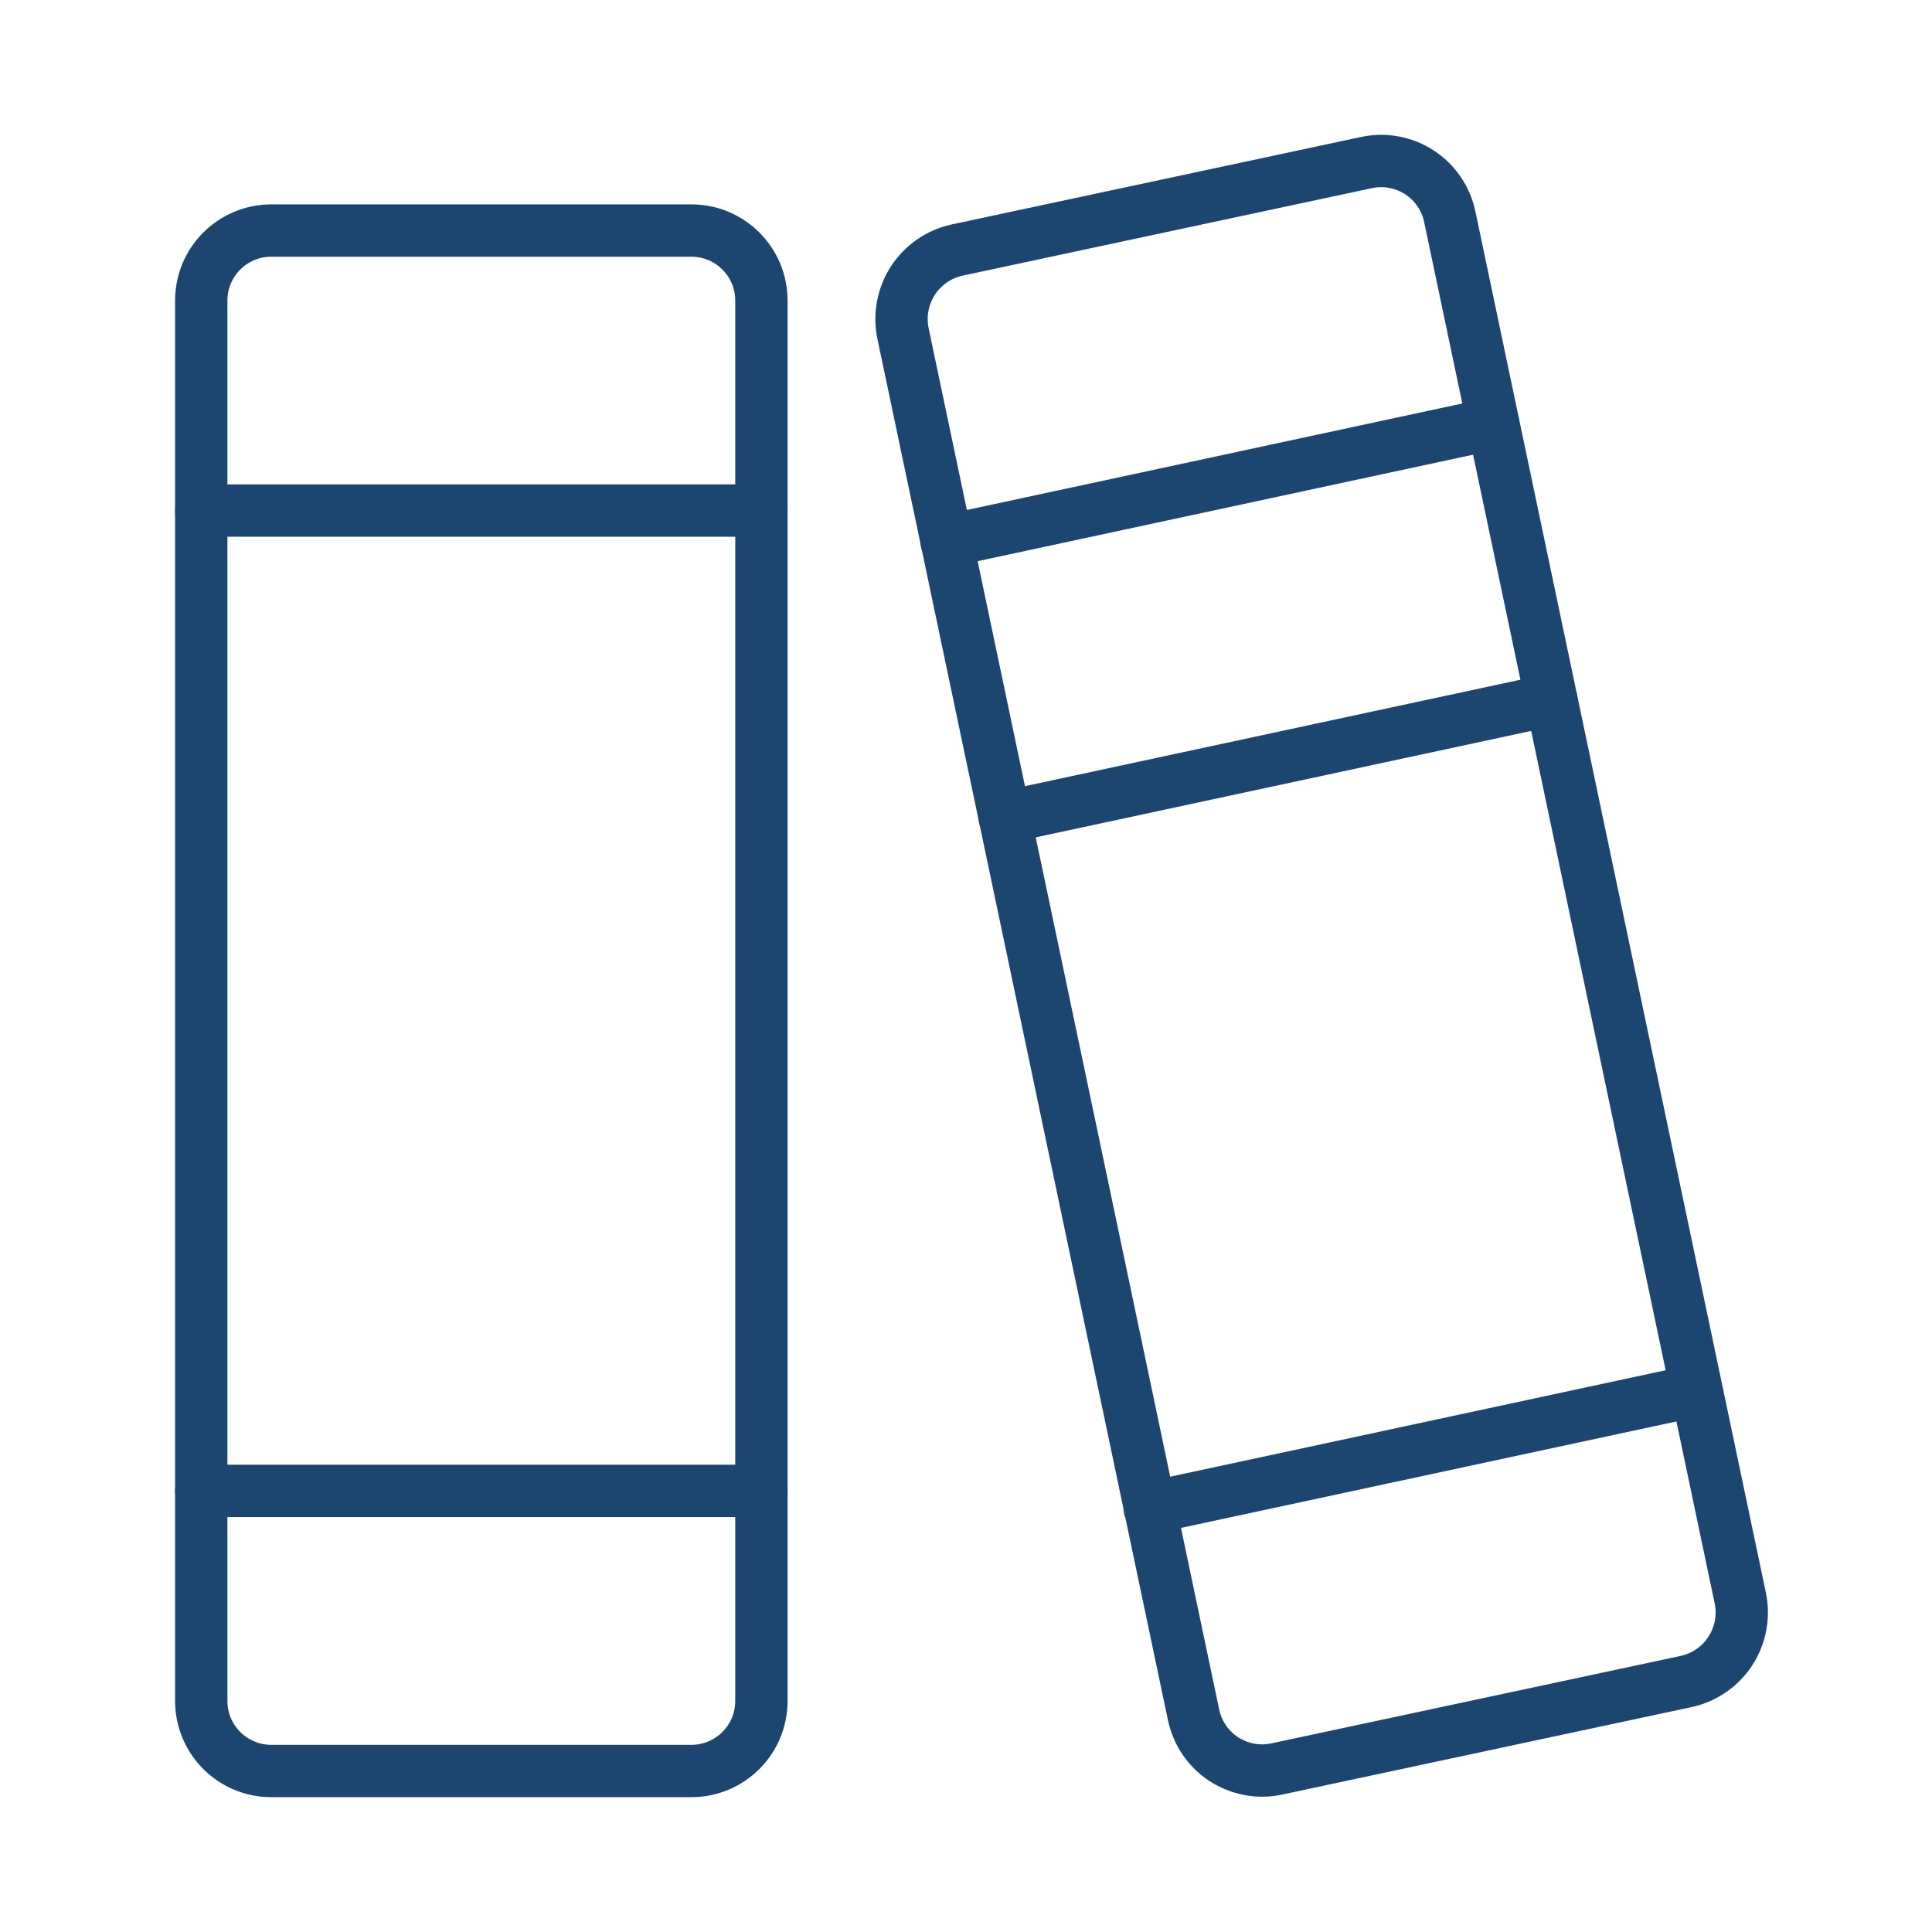 <svg xmlns="http://www.w3.org/2000/svg" width="48" height="48" viewBox="0 0 48 48" fill="none"><path d="M17.177 5.728H6.74C5.779 5.728 5 6.506 5 7.467V42.26C5 43.221 5.779 44 6.74 44H17.177C18.138 44 18.917 43.221 18.917 42.26V7.467C18.917 6.506 18.138 5.728 17.177 5.728Z" stroke="#1C4670" stroke-width="1.3" stroke-linecap="round" stroke-linejoin="round"></path><path d="M41.898 41.775L31.718 43.95C31.494 43.998 31.262 44.001 31.037 43.959C30.811 43.916 30.596 43.83 30.404 43.705C30.212 43.579 30.047 43.417 29.918 43.227C29.789 43.038 29.699 42.824 29.653 42.6L22.437 8.294C22.34 7.841 22.427 7.367 22.677 6.977C22.928 6.588 23.322 6.313 23.775 6.213L33.954 4.038C34.178 3.99 34.41 3.987 34.635 4.03C34.861 4.072 35.076 4.158 35.268 4.284C35.46 4.409 35.625 4.571 35.754 4.761C35.883 4.951 35.973 5.164 36.02 5.388L43.235 39.694C43.332 40.148 43.246 40.621 42.995 41.011C42.745 41.401 42.35 41.675 41.898 41.775Z" stroke="#1C4670" stroke-width="1.3" stroke-linecap="round" stroke-linejoin="round"></path><path d="M5 12.685H18.917" stroke="#1C4670" stroke-width="1.3" stroke-linecap="round" stroke-linejoin="round"></path><path d="M5 37.041H18.917" stroke="#1C4670" stroke-width="1.3" stroke-linecap="round" stroke-linejoin="round"></path><path d="M23.516 13.444L37.096 10.525" stroke="#1C4670" stroke-width="1.3" stroke-linecap="round" stroke-linejoin="round"></path><path d="M24.961 20.305L38.543 17.387" stroke="#1C4670" stroke-width="1.3" stroke-linecap="round" stroke-linejoin="round"></path><path d="M28.562 37.463L42.143 34.545" stroke="#1C4670" stroke-width="1.3" stroke-linecap="round" stroke-linejoin="round"></path></svg>